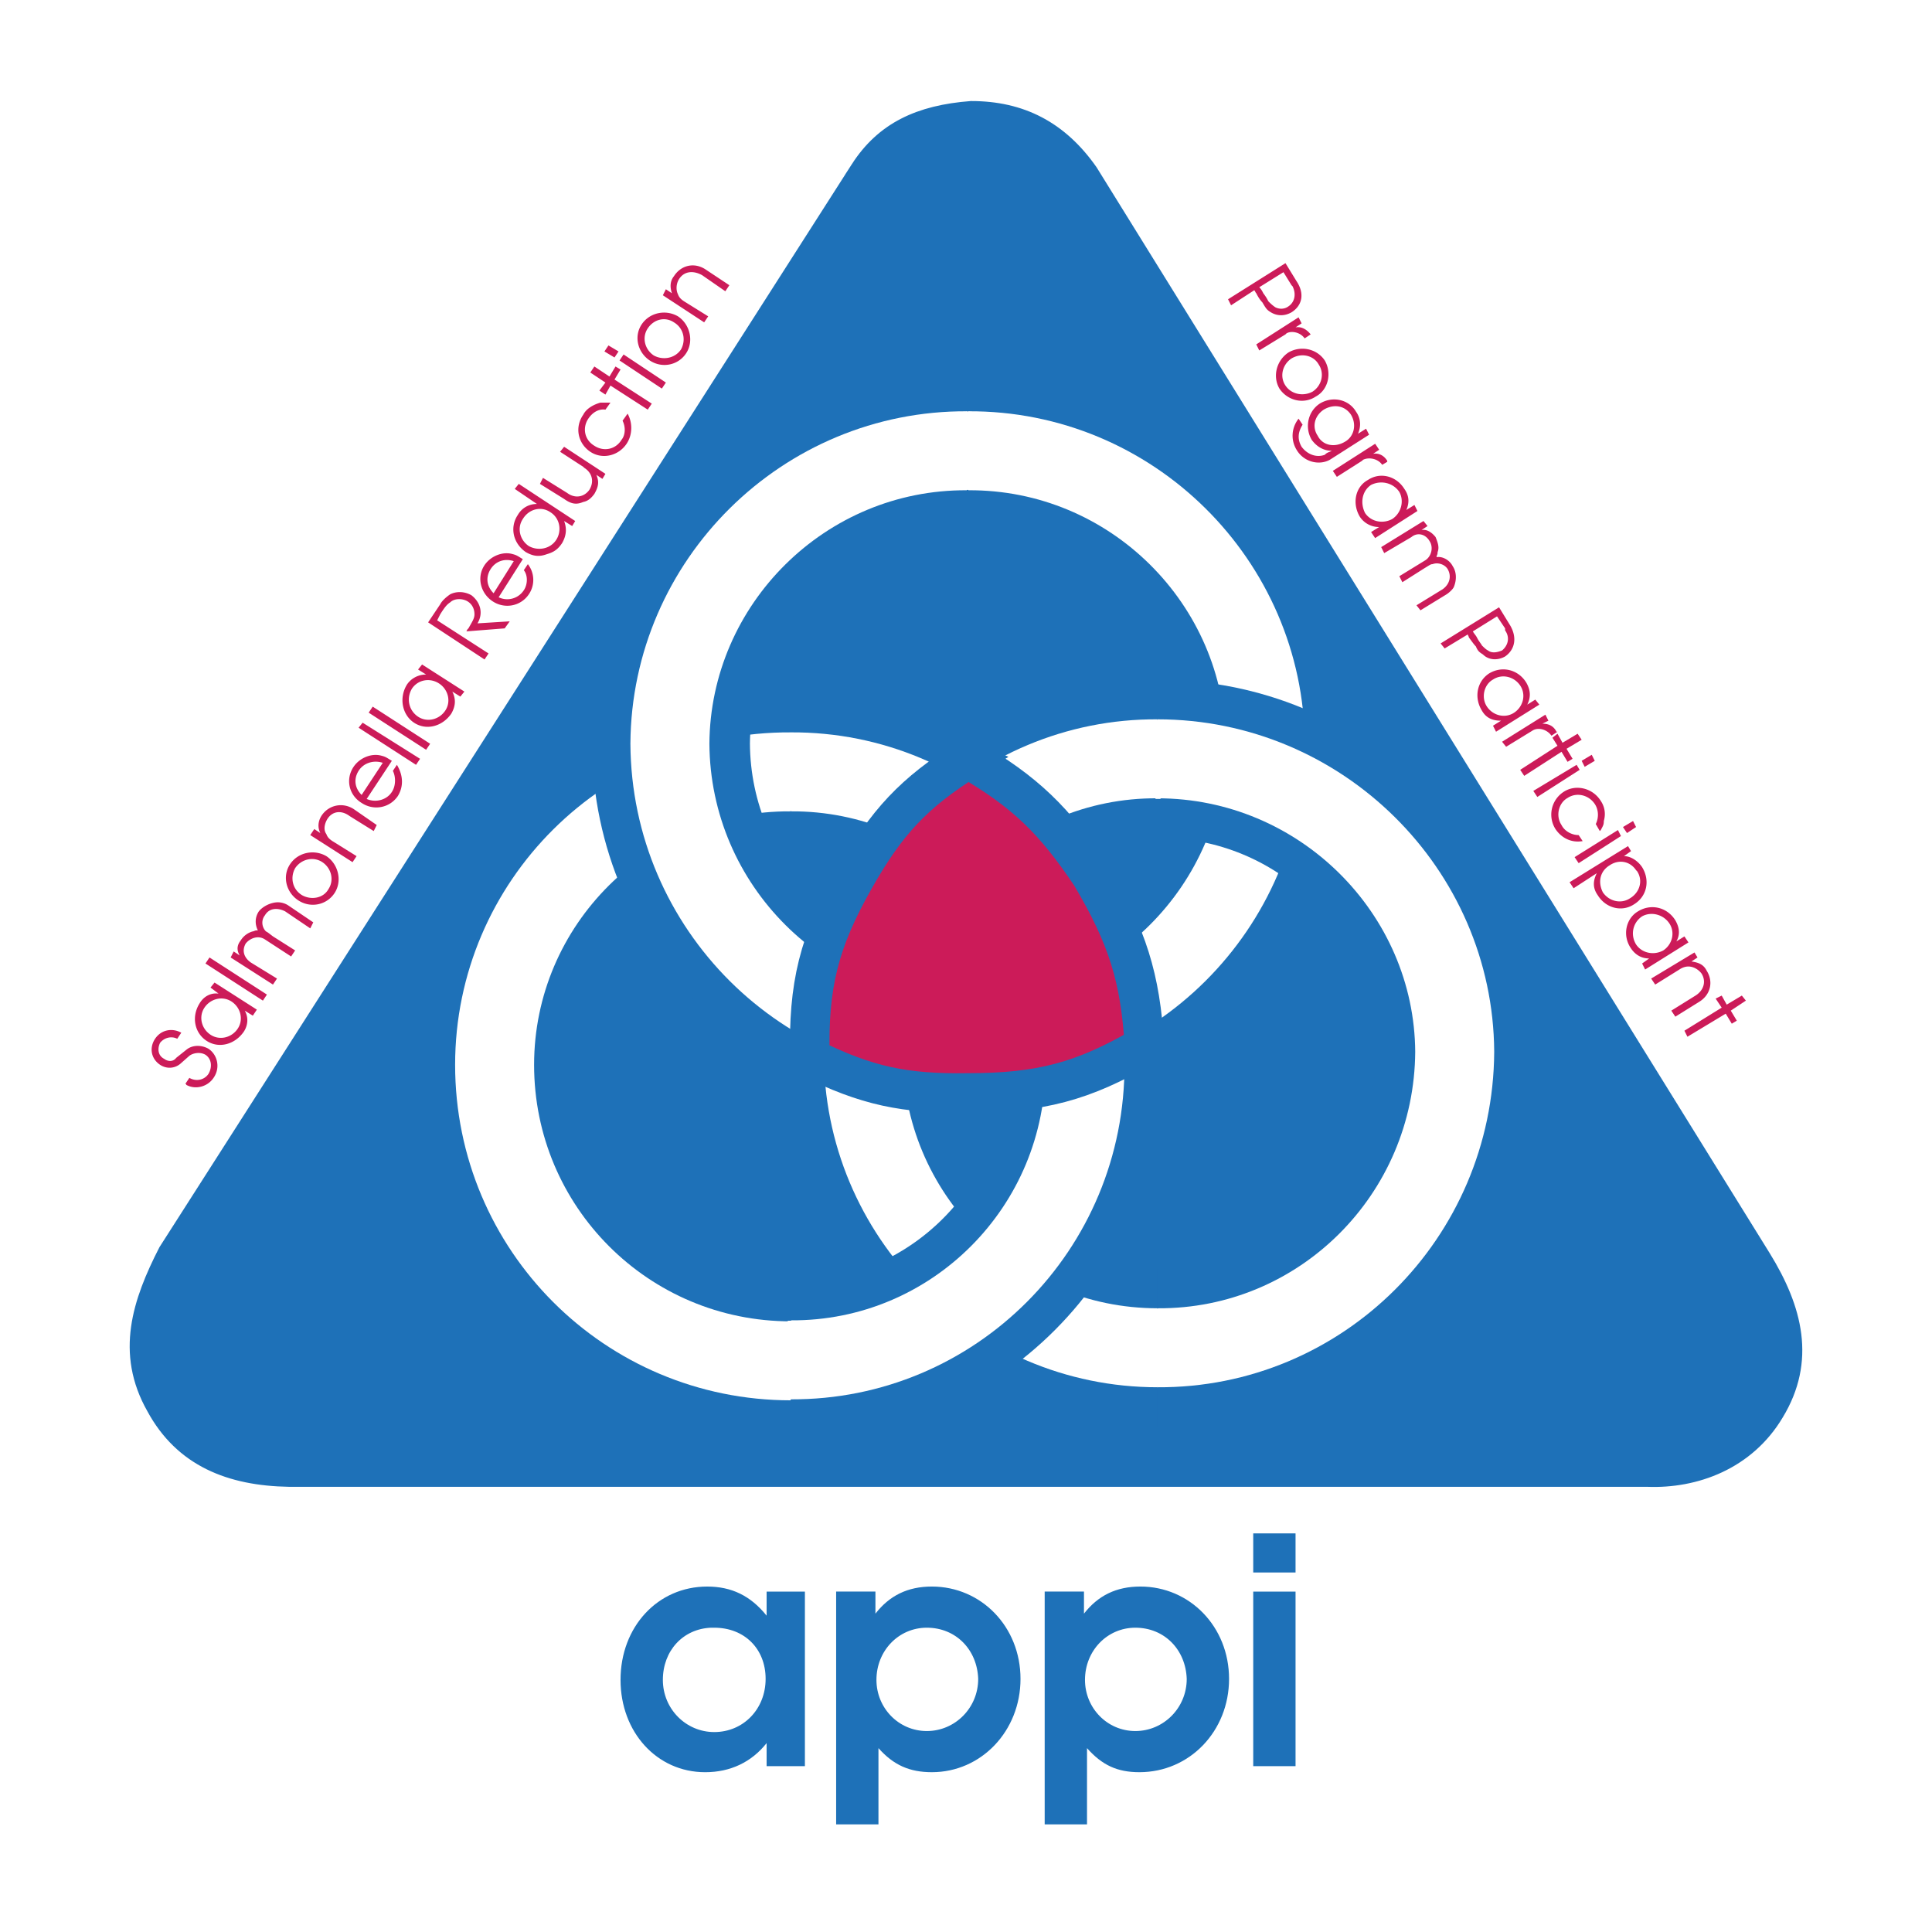 <svg xmlns="http://www.w3.org/2000/svg" width="2500" height="2500" viewBox="0 0 192.756 192.756"><path fill="#fff" d="M0 192.756h192.756V0H0v192.756z"/><path d="M18.087 103.035c-.904-.502-2.01-.301-2.613.602-.603.9-.402 2.002.503 2.602.603.4 1.407.4 2.01-.1l.905-.801c.402-.301 1.105-.4 1.608-.102.603.402.704 1.203.302 1.902-.402.602-1.207.803-1.91.402l-.403.6c.101 0 .101.1.101.1.905.5 2.111.201 2.714-.699.704-1.002.402-2.305-.502-2.904-.704-.4-1.609-.4-2.212.1l-1.005.801c-.302.4-.804.4-1.206.102-.603-.301-.704-1.002-.402-1.604.402-.5 1.106-.699 1.708-.398l.402-.603zM21.806 99.131c-.803-.1-1.507.301-1.909 1.002-.804 1.301-.503 2.902.703 3.703s2.815.4 3.72-.9c.401-.602.502-1.402.1-2.104l.804.502.402-.602-4.221-2.703-.402.5.803.602zm-1.407 1.402c.603-.902 1.81-1.203 2.713-.602.905.602 1.207 1.803.603 2.703-.603.9-1.809 1.201-2.713.6-.904-.599-1.206-1.8-.603-2.701zM20.5 96.128l5.729 3.704.402-.602-5.729-3.703-.402.601zM31.255 92.024l-2.513-1.702a1.941 1.941 0 0 0-1.005-.301c-.704 0-1.508.401-1.91.901-.402.601-.402 1.301-.1 1.902h-.101c-.201 0-.301.101-.402.101-.402.1-.904.4-1.206.901-.402.5-.402 1-.101 1.501l-.603-.4-.301.6 4.221 2.704.402-.6-2.613-1.604c-.703-.5-.904-1.202-.503-1.901.503-.601 1.307-.801 1.91-.401l2.614 1.702.402-.602-2.212-1.401c-.401-.3-.502-.4-.703-.5-.402-.401-.503-1.102-.101-1.602.402-.701 1.206-.801 2.01-.401l2.514 1.702.301-.599zM28.943 86.217c-.804 1.202-.402 2.803.804 3.604 1.207.801 2.815.501 3.619-.7.804-1.202.402-2.903-.804-3.704-1.206-.701-2.815-.401-3.619.8zm.503.401c.603-.9 1.809-1.201 2.714-.601.904.601 1.206 1.802.603 2.703-.503.9-1.709 1.101-2.613.601-1.006-.601-1.207-1.802-.704-2.703zM37.587 82.313l-2.312-1.601c-1.105-.701-2.513-.401-3.217.701-.301.5-.402 1.101-.101 1.701l-.602-.4-.402.601 4.221 2.702.402-.6-2.412-1.502c-.302-.2-.503-.4-.603-.701-.302-.4-.202-1 .1-1.5.503-.801 1.407-.901 2.212-.301l2.412 1.501.302-.601zM39.095 75.907c-.502-.301-.603-.4-1.005-.501-1.005-.3-2.211.2-2.814 1.101-.805 1.202-.503 2.803.805 3.604 1.206.801 2.813.501 3.618-.701.603-1 .503-2.102-.1-3.103l-.402.601c.301.6.301 1.501-.101 2.102-.502.801-1.608 1.101-2.513.701l2.512-3.804zM36.08 79.31c-.704-.7-.805-1.601-.303-2.402.503-.801 1.508-1.101 2.412-.801L36.08 79.31zM35.777 72.603l5.73 3.704.402-.601-5.729-3.603-.403.5zM36.783 71.102l5.73 3.704.402-.601-5.73-3.704-.402.601zM42.513 67.298c-.804 0-1.508.399-1.91 1-.804 1.301-.503 3.003.703 3.804 1.207.801 2.815.4 3.72-.901.402-.701.502-1.402.101-2.203l.803.502.402-.501-4.221-2.702-.402.5.804.501zm-1.409 1.401c.604-.9 1.81-1.101 2.714-.5.905.601 1.207 1.802.604 2.702-.604.901-1.809 1.202-2.713.601-.905-.601-1.207-1.802-.605-2.803zM42.714 62.092l5.628 3.704.402-.6-5.126-3.304.302-.601c.502-.8.704-1 1.005-1.201.402-.4 1.206-.4 1.709-.101.502.301.704.801.704 1.301 0 .401-.202.701-.604 1.402l-.1.1-.101.201 3.82-.301.502-.701-3.216.201c.603-1.002.301-2.103-.603-2.803-.704-.401-1.508-.401-2.111-.101-.301.201-.804.601-1.005 1.002l-1.206 1.802zM52.162 55.786c-.501-.301-.603-.401-1.005-.501-1.005-.3-2.211.2-2.815 1.102-.804 1.201-.402 2.803.805 3.603 1.206.801 2.814.501 3.618-.701a2.549 2.549 0 0 0-.101-3.003l-.402.601c.402.501.402 1.402 0 2.002a1.977 1.977 0 0 1-2.512.701l2.412-3.804zm-2.915 3.404c-.703-.701-.804-1.602-.301-2.403.502-.801 1.407-1.101 2.312-.801l-2.011 3.204zM51.357 48.778l2.211 1.502c-.804 0-1.508.401-1.909 1.101-.805 1.202-.503 2.803.804 3.704.703.4 1.306.501 2.11.2.704-.2 1.106-.5 1.508-1.101.402-.701.502-1.401.201-2.202l.804.5.302-.5-5.629-3.704-.402.5zm.805 3.004c.603-1 1.809-1.302 2.714-.701 1.005.601 1.206 1.902.603 2.803s-1.809 1.101-2.714.601c-.904-.601-1.206-1.802-.603-2.703zM53.871 48.278l2.412 1.502c.704.5 1.206.6 1.91.3.501-.1.804-.401 1.106-.801.402-.701.502-1.201.201-1.902l.603.401.301-.501-4.121-2.703-.402.5 2.312 1.501.1.102c.805.5 1.006 1.401.503 2.202-.503.7-1.407.9-2.212.3l-2.412-1.502-.301.601zM60.907 40.17H59.902c-.704.2-1.407.6-1.708 1.201-.905 1.301-.502 2.903.704 3.704 1.206.8 2.814.4 3.618-.801.603-.901.603-2.103.1-3.003l-.502.701c.303.6.303 1.401-.1 1.902-.604 1-1.81 1.201-2.714.6-1.006-.6-1.207-1.802-.604-2.703.403-.6 1.006-1.001 1.709-.901l.502-.7zM58.896 37.166l1.507 1.002-.602.8.602.401.504-.901 3.719 2.402.402-.6-3.719-2.403.603-1.001-.503-.3-.603 1.001-1.507-1.001-.403.6zM60.304 35.064l1.005.601.402-.601-1.005-.6-.402.6zm1.508.901l4.221 2.803.402-.6-4.221-2.803-.402.6zM64.022 32.361c-.804 1.202-.402 2.803.804 3.604 1.206.801 2.814.5 3.618-.701.805-1.201.402-2.903-.804-3.703-1.205-.701-2.813-.401-3.618.8zm.604.401c.603-.901 1.709-1.201 2.613-.601 1.005.601 1.206 1.802.704 2.703-.603.901-1.809 1.102-2.714.601-.905-.601-1.207-1.802-.603-2.703zM72.768 28.457l-2.413-1.601c-1.105-.701-2.412-.401-3.116.701-.402.5-.402 1.101-.201 1.701l-.604-.4-.301.601 4.121 2.702.402-.6-2.413-1.502c-.301-.2-.502-.4-.603-.701-.201-.4-.201-1.001.101-1.501.502-.801 1.407-.901 2.312-.401l2.312 1.602.403-.601zM128.252 26.255l-5.73 3.604.302.601 2.312-1.502c.1.1.1.2.201.3.201.401.402.701.603.901.302.5.402.701.704.901.703.501 1.507.501 2.211.1 1.105-.7 1.307-1.902.502-3.103l-1.105-1.802zm-2.614 2.403l2.413-1.502.804 1.301.101.102c.401.8.2 1.601-.402 2.002-.402.3-.905.3-1.306.1-.303-.2-.504-.401-.704-.601-.102-.2-.201-.4-.503-.801-.102-.201-.202-.401-.403-.601zM125.638 34.964l2.614-1.602.1-.101c.503-.3 1.407-.1 1.81.501l.604-.4c-.402-.501-.904-.801-1.508-.701l.604-.4-.303-.602-4.221 2.702.3.603zM132.172 35.965c-.804-1.201-2.413-1.501-3.619-.801-1.206.801-1.608 2.403-.905 3.604.805 1.201 2.413 1.602 3.619.801 1.306-.701 1.608-2.403.905-3.604zm-.605.401c.604.901.303 2.102-.602 2.702-.905.501-2.111.301-2.714-.6-.604-.901-.302-2.102.603-2.703 1.006-.601 2.211-.3 2.713.601zM135.489 43.273c.301-.701.301-1.502-.201-2.203-.704-1.201-2.312-1.601-3.619-.8-1.206.8-1.508 2.402-.805 3.604.504.7 1.207 1.101 2.011 1.101l-.2.1c-.302.101-.403.2-.503.3-.804.3-1.709 0-2.312-.801-.402-.7-.402-1.401.1-2.203l-.402-.601c-.703.901-.804 2.103-.201 3.103.704 1.202 2.211 1.602 3.318 1.001l3.92-2.502-.302-.601-.804.502zm-.705-1.902c.604 1 .303 2.202-.603 2.703-1.005.6-2.211.4-2.714-.601-.604-.901-.301-2.002.604-2.603 1.006-.6 2.111-.4 2.713.501zM133.378 47.577l2.513-1.601.101-.101c.604-.3 1.508-.1 1.91.501l.502-.3v-.1c-.302-.501-.805-.801-1.406-.701l.602-.401-.4-.6-4.223 2.703.401.6zM140.312 50.881c.302-.701.302-1.402-.2-2.103-.805-1.301-2.412-1.701-3.619-.9-1.307.7-1.607 2.402-.804 3.703a2.288 2.288 0 0 0 1.909 1.002l-.804.5.403.602 4.221-2.703-.301-.601-.805.5zm-.702-1.802c.502.901.2 2.103-.705 2.703-.903.5-2.11.3-2.713-.601-.503-1.001-.302-2.202.603-2.803 1.006-.5 2.212-.2 2.815.701zM141.721 60.891l2.613-1.602c.301-.2.603-.5.704-.7.301-.701.301-1.502-.102-2.103-.302-.6-1.005-1.001-1.607-.9v-.101c.1-.2.1-.3.1-.4.202-.5 0-1.001-.201-1.501-.401-.501-.904-.801-1.406-.701l.603-.401-.402-.5-4.221 2.603.301.6 2.714-1.601c.604-.501 1.407-.301 1.81.4.401.601.201 1.501-.402 1.902l-2.612 1.602.301.6 2.212-1.401c.502-.3.603-.401.804-.401.502-.2 1.206 0 1.508.5.402.701.2 1.502-.503 2.002l-2.612 1.602.398.501zM149.561 60.591l-5.83 3.604.402.5 2.312-1.4c0 .1.102.199.102.3.301.399.502.701.703.9.201.5.401.602.703.801.604.6 1.508.6 2.212.2 1.005-.701 1.206-1.902.502-3.103l-1.106-1.802zm-2.614 2.403l2.412-1.501.805 1.201v.2c.502.701.302 1.502-.303 2.002-.502.201-1.005.301-1.406 0-.201-.1-.402-.3-.604-.5-.1-.2-.302-.401-.502-.801-.1-.201-.301-.402-.402-.601zM152.375 70.301c.401-.801.302-1.502-.101-2.202-.804-1.302-2.413-1.702-3.719-.901-1.206.801-1.508 2.402-.704 3.703.402.701 1.005 1.002 1.91 1.002l-.804.5.301.601 4.322-2.703-.402-.501-.803.501zm-.703-1.902c.603.901.301 2.102-.604 2.703s-2.11.3-2.714-.601c-.603-.901-.302-2.202.604-2.703.903-.6 2.11-.3 2.714.601zM150.265 74.505l2.613-1.601c.603-.401 1.508-.101 1.91.5l.603-.4h-.101c-.302-.601-.805-.801-1.407-.801l.603-.3-.302-.601-4.322 2.703.403.5zM157.4 73.204l-1.507.901-.502-.901-.503.401.503.8-3.719 2.403.401.6 3.72-2.402.603 1.001.501-.301-.602-1 1.508-.901-.403-.601zM158.808 75.306l-1.005.601.301.6 1.006-.6-.302-.601zm-1.508 1.001l-4.321 2.603.401.602 4.222-2.703-.302-.502zM159.611 82.914l.102-.1c.201-.4.301-.501.301-.901.201-.701.102-1.4-.301-2.001-.804-1.301-2.513-1.702-3.719-.901a2.702 2.702 0 0 0-.805 3.704c.604.901 1.608 1.401 2.713 1.201l-.4-.6c-.704 0-1.408-.401-1.709-1.002-.604-.9-.303-2.202.603-2.702.904-.601 2.11-.301 2.714.6.402.601.402 1.402.101 2.002l.4.7zM162.929 81.913l-1.005.601.402.6.904-.6-.301-.601zm-1.507.901l-4.323 2.703.403.601 4.221-2.705-.301-.599zM159.311 87.118c-.401.801-.401 1.502.101 2.203.804 1.301 2.412 1.702 3.618.901 1.307-.801 1.608-2.403.805-3.704-.402-.601-1.106-1.101-1.81-1.101l.703-.501-.301-.5-5.83 3.604.402.6 2.312-1.502zm3.919-.3l.101.1c.603.901.302 2.102-.703 2.703-.905.602-2.111.3-2.714-.601-.503-1-.303-2.102.704-2.702.903-.601 2.01-.401 2.612.5zM167.251 93.926c.401-.701.302-1.402-.101-2.103-.804-1.301-2.411-1.703-3.719-.901-1.206.701-1.608 2.403-.704 3.704.402.601 1.005 1.001 1.81 1.001l-.703.501.301.601 4.321-2.703-.401-.601-.804.501zm-.703-1.802c.603.901.301 2.103-.604 2.702-.904.501-2.11.301-2.714-.6-.603-1.001-.302-2.202.604-2.803.905-.501 2.11-.2 2.714.701zM167.15 101.434l2.412-1.502c1.106-.701 1.407-2.002.704-3.102-.302-.602-.804-.803-1.508-.903l.603-.4-.301-.5-4.321 2.604.401.6 2.412-1.502c.302-.201.604-.301.903-.301.504 0 1.007.301 1.308.701.503.801.201 1.701-.603 2.201l-2.412 1.502.402.602zM173.784 99.33l-1.508.902-.502-.902-.603.301.603.902-3.719 2.301.301.602 3.821-2.303.603 1.002.502-.301-.603-1.002 1.508-1-.403-.502z" fill-rule="evenodd" clip-rule="evenodd" fill="#cc1b59"/><path d="M85.533 16.745L16.479 124.758c-2.613 5.105-4.322 10.211-1.206 15.717 2.814 5.205 7.639 7.105 13.57 7.207h135.493c4.825.201 10.052-1.701 12.967-6.607 3.216-5.305 1.91-10.51-1.308-15.717L108.852 17.046c-3.015-4.305-6.935-6.307-11.961-6.307-5.227.4-8.845 2.102-11.358 6.006z" fill-rule="evenodd" clip-rule="evenodd" fill="#1e71b8"/><path d="M85.533 16.745L16.479 124.758c-2.613 5.105-4.322 10.211-1.205 15.717 2.813 5.205 7.639 7.107 13.568 7.207h135.494c4.825.199 10.052-1.701 12.967-6.607 3.216-5.305 1.909-10.51-1.308-15.715L108.853 17.045c-3.016-4.304-6.936-6.307-11.961-6.307-5.228.401-8.846 2.103-11.359 6.007z" fill="none" stroke="#1e71b8" stroke-width="1.314" stroke-miterlimit="2.613"/><path d="M78.898 135.77c-16.384 0-29.551-13.215-29.551-29.531 0-16.116 13.167-29.33 29.551-29.23" fill="none" stroke="#fff" stroke-width="7.88" stroke-miterlimit="2.613"/><path d="M96.59 103.736c-16.284 0-29.552-13.214-29.652-29.532.101-16.116 13.369-29.33 29.652-29.23" fill="none" stroke="#1e71b8" stroke-width="15.762" stroke-miterlimit="2.613"/><path d="M96.59 44.974c16.283-.1 29.551 13.114 29.651 29.23-.101 16.317-13.368 29.532-29.651 29.532m-.101 0c-16.283 0-29.552-13.214-29.653-29.532.101-16.116 13.37-29.33 29.653-29.23m18.997 89.493c-16.183 0-29.451-13.213-29.35-29.529-.101-16.117 13.167-29.331 29.35-29.231" fill="none" stroke="#fff" stroke-width="7.88" stroke-miterlimit="2.613"/><path d="M115.486 75.707c16.384-.1 29.651 13.114 29.651 29.231 0 16.316-13.268 29.529-29.651 29.529" fill="none" stroke="#1e71b8" stroke-width="15.762" stroke-miterlimit="2.613"/><path d="M115.486 75.707c16.283 0 29.552 13.214 29.651 29.231-.1 16.416-13.368 29.631-29.651 29.529" fill="none" stroke="#fff" stroke-width="7.88" stroke-miterlimit="2.613"/><path d="M78.898 77.008c16.183-.1 29.451 13.113 29.351 29.23.101 16.316-13.167 29.531-29.351 29.531" fill="none" stroke="#1e71b8" stroke-width="15.762" stroke-miterlimit="2.613"/><path d="M78.898 77.008c16.183-.1 29.451 13.114 29.351 29.131.101 16.416-13.167 29.631-29.351 29.531" fill="none" stroke="#fff" stroke-width="7.88" stroke-miterlimit="2.613"/><path d="M96.59 75.707c-5.428 3.404-8.142 6.306-11.358 12.012-3.519 6.207-4.624 10.611-4.423 17.818 5.628 2.803 9.449 3.605 15.782 3.504 7.136 0 11.458-1.102 17.59-4.703-.403-6.809-1.71-10.913-5.327-17.019-3.621-5.406-6.536-8.309-12.264-11.612z" fill-rule="evenodd" clip-rule="evenodd" fill="#cc1b59" stroke="#1e71b8" stroke-width="3.941" stroke-miterlimit="2.613"/><path d="M76.485 161.195c-1.608-2.002-3.517-2.904-5.93-2.904-4.925 0-8.644 4.006-8.644 9.311 0 5.207 3.619 9.211 8.443 9.211 2.513 0 4.624-1.002 6.131-2.904v2.303h3.82v-17.418h-3.82v2.401zm-5.527 1.201h.302c3.015 0 5.126 2.102 5.126 5.105s-2.211 5.307-5.126 5.307c-2.815 0-5.126-2.303-5.126-5.207 0-2.902 2.01-5.103 4.824-5.205zM87.644 174.41c1.507 1.701 3.116 2.402 5.327 2.402 4.925 0 8.845-4.105 8.845-9.311s-3.92-9.211-8.845-9.211c-2.412 0-4.222.902-5.629 2.703v-2.201h-3.92v23.225h4.222v-7.607zm4.825-12.014c2.914 0 5.025 2.203 5.126 5.105 0 2.902-2.312 5.205-5.126 5.205-2.815 0-5.026-2.303-5.026-5.105 0-2.902 2.211-5.205 5.026-5.205zM108.451 174.41c1.507 1.701 3.015 2.402 5.226 2.402 5.025 0 8.946-4.105 8.946-9.311s-3.921-9.211-8.847-9.211c-2.411 0-4.221.902-5.628 2.703v-2.201h-3.92v23.225h4.223v-7.607zm4.823-12.014c2.915 0 5.026 2.203 5.126 5.105 0 2.902-2.312 5.205-5.126 5.205-2.813 0-5.025-2.303-5.025-5.105 0-2.902 2.212-5.205 5.025-5.205zM129.257 152.986h-4.222v3.904h4.222v-3.904zm-4.223 0h4.223-4.223zm4.223 5.807h-4.222v17.418h4.222v-17.418zm-4.223 0h4.223-4.223z" fill-rule="evenodd" clip-rule="evenodd" fill="#1e71b8"/><path fill="#fff" d="M78.597 139.572h.603v-7.806h-.603v7.806zM78.597 80.912h.603v-7.808h-.603v7.808zM96.389 48.879h.402V41.07h-.402v7.809zM115.284 79.711h.503v-7.908h-.503v7.908zM115.185 138.371h.704v-7.807h-.704v7.807z"/></svg>